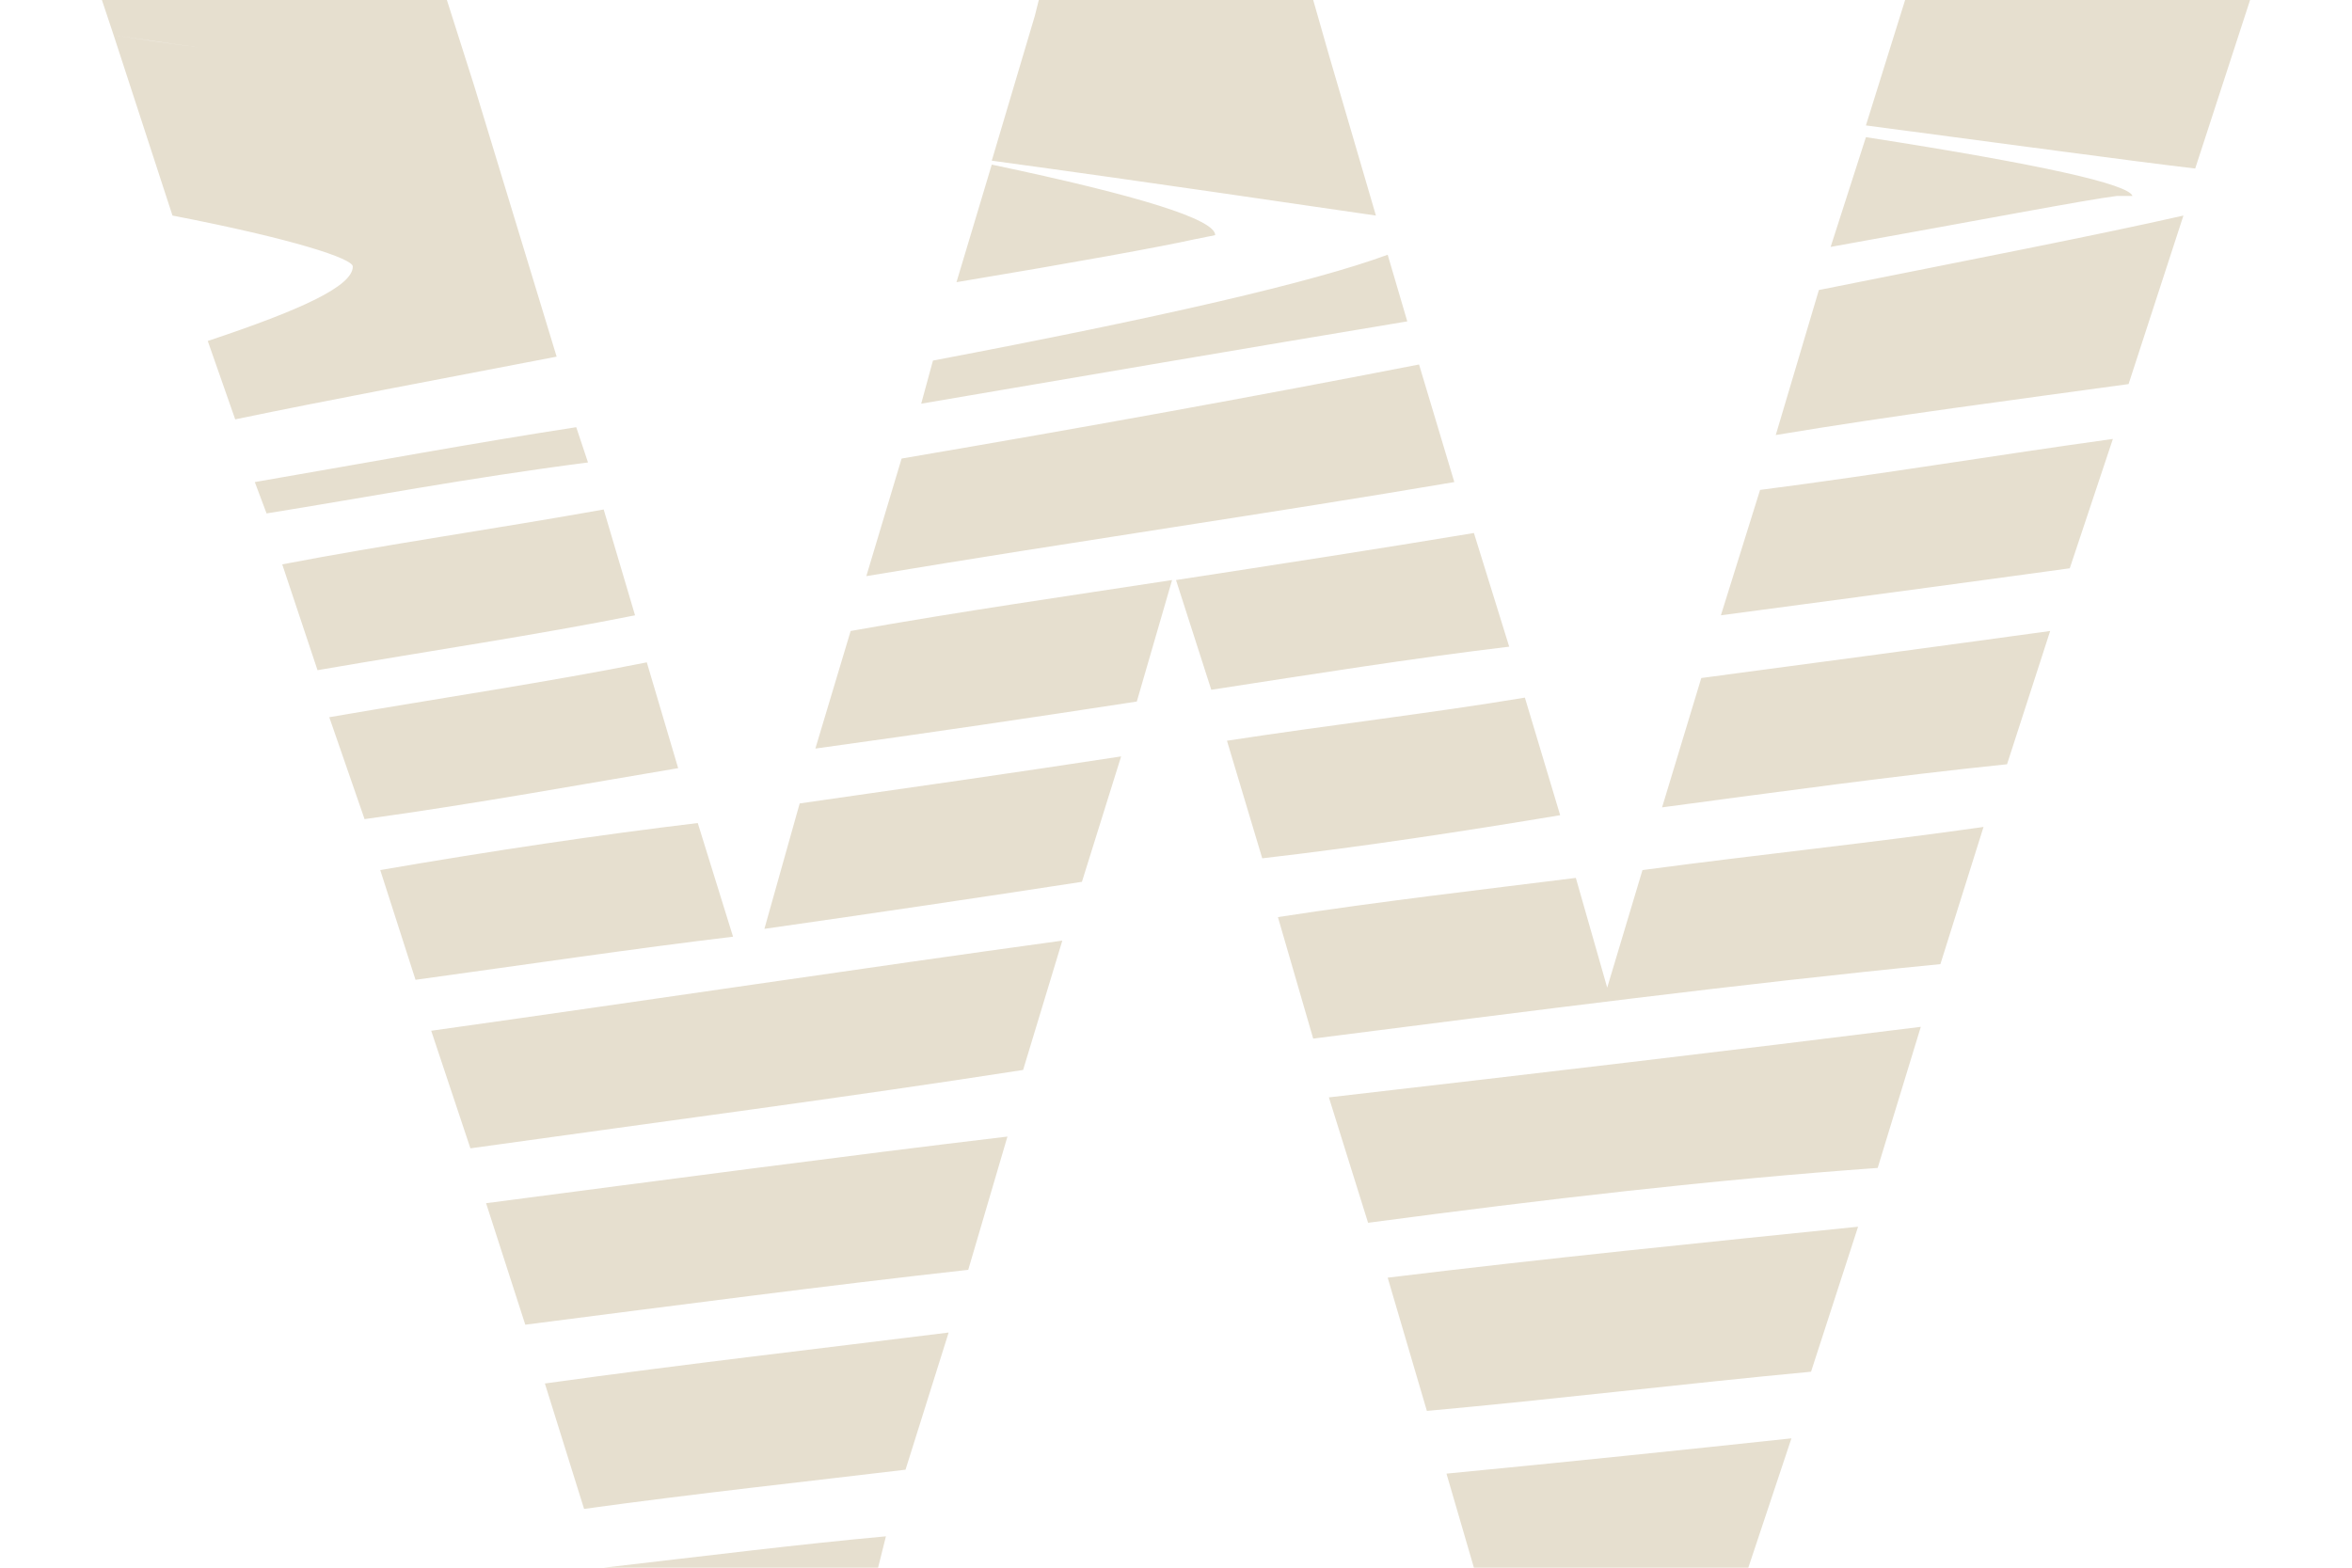 <svg xmlns="http://www.w3.org/2000/svg" viewBox="0 0 60 40" style="enable-background:new 0 0 60 40" xml:space="preserve"><path d="M44.6 40h-7l-.7-2.4c3.1-.3 6-.6 8.8-.9L44.6 40zm-22.2 0h-7c2.6-.3 5-.6 7.2-.8l-.2.8zm-7.5-1.5-1-3.2c3.6-.5 7.1-.9 10.3-1.3l-1.1 3.5c-2.5.3-5.3.6-8.2 1zM36.4 36l-1-3.4c4.1-.5 8.1-.9 12-1.3L46.2 35c-3.2.3-6.5.7-9.8 1zm-23-2.2-1-3.1c4.6-.6 9.1-1.2 13.3-1.7l-1 3.4c-3.6.4-7.4.9-11.3 1.4zm21.5-2.6-1-3.2c5.2-.6 10.3-1.2 15.1-1.8l-1.1 3.6c-4.2.3-8.5.8-13 1.4zM12 29.3l-1-3c5.7-.8 11-1.6 16.1-2.3l-1 3.3c-4.5.7-9.1 1.3-14.1 2zm21.5-2.8-.9-3.1c2.6-.4 5.2-.7 7.6-1l.8 2.8.9-3c3-.4 5.9-.7 8.7-1.1l-1.1 3.5c-5.1.5-10.5 1.2-16 1.9zM10.6 25l-.9-2.8c2.9-.5 5.6-.9 8.1-1.2l.9 2.9c-2.5.3-5.2.7-8.1 1.1zm8.9-1.3.9-3.2c2.8-.4 5.6-.8 8.2-1.2l-1 3.2c-2.6.4-5.3.8-8.1 1.2zm12.7-1.8-.9-3c2.6-.4 5.2-.7 7.6-1.1l.9 3c-2.4.4-5 .8-7.6 1.1zm-22.9-1-.9-2.6c2.9-.5 5.6-.9 8.1-1.4l.8 2.7c-2.4.4-5.1.9-8 1.3zm33.1-.3 1-3.3c3-.4 6-.8 8.9-1.2l-1.1 3.4c-2.9.3-5.8.7-8.8 1.1zm-21.6-1.5.9-3c2.8-.5 5.6-.9 8.2-1.3l-.9 3.1c-2.6.4-5.3.8-8.2 1.2zm10.1-1.5-.9-2.8c2.6-.4 5.2-.8 7.6-1.2l.9 2.9c-2.5.3-5 .7-7.6 1.1zm-22.8-.5-.9-2.7c2.6-.5 5.4-.9 8.2-1.4l.8 2.7c-2.5.5-5.2.9-8.1 1.4zm35.8-1.4 1-3.2c3.1-.4 6.1-.9 9-1.3l-1.1 3.3c-2.9.4-5.9.8-8.9 1.2zm-21.8-1 .9-3c4.7-.8 9.1-1.6 13.2-2.4l.9 3c-4.7.8-9.6 1.5-15 2.4zM6.8 13.1l-.3-.8c2.9-.5 5.6-1 8.2-1.4l.3.9c-3.1.4-5.7.9-8.2 1.3zm38.5-2 1.1-3.7c4-.8 7.1-1.4 9.3-1.9l-1.4 4.3c-2.9.4-6 .8-9 1.3zM6 10.7l-.7-2C7.7 7.9 9 7.3 9 6.8c0-.2-1.5-.7-4.6-1.3L2.9.9c2.6.4 6 .8 9.2 1.3l2.1 6.9c-3.1.6-5.8 1.1-8.2 1.6zm17.5-.4.3-1.1c5.8-1.1 9.7-2 11.6-2.7l.5 1.7c-4.2.7-8.3 1.4-12.4 2.1zm.9-3.1.9-3C29.1 5 31 5.6 31 6l-.5.1c-.9.2-3.1.6-6.1 1.1zm22.3-.9.9-2.8c4.5.7 6.7 1.2 6.8 1.5H54c-.8.1-3.4.6-7.3 1.3zm-11.6-.8c-2.1-.3-5.4-.8-9.8-1.4L26.4.4l1.3.2-1.3-.2.1-.4h7l.4 1.4C32 1.2 30 .9 27.7.6c2.4.3 4.4.6 6.2.8l1.2 4.1zM56 4.3c-1.7-.2-4.6-.6-8.4-1.1l1-3.2h8.8L56 4.3zM12.1 2.2C9.3 1.8 6.3 1.4 2.9.9L2.6 0h8.8l.7 2.2z" style="fill:#e6dfcf"/></svg>